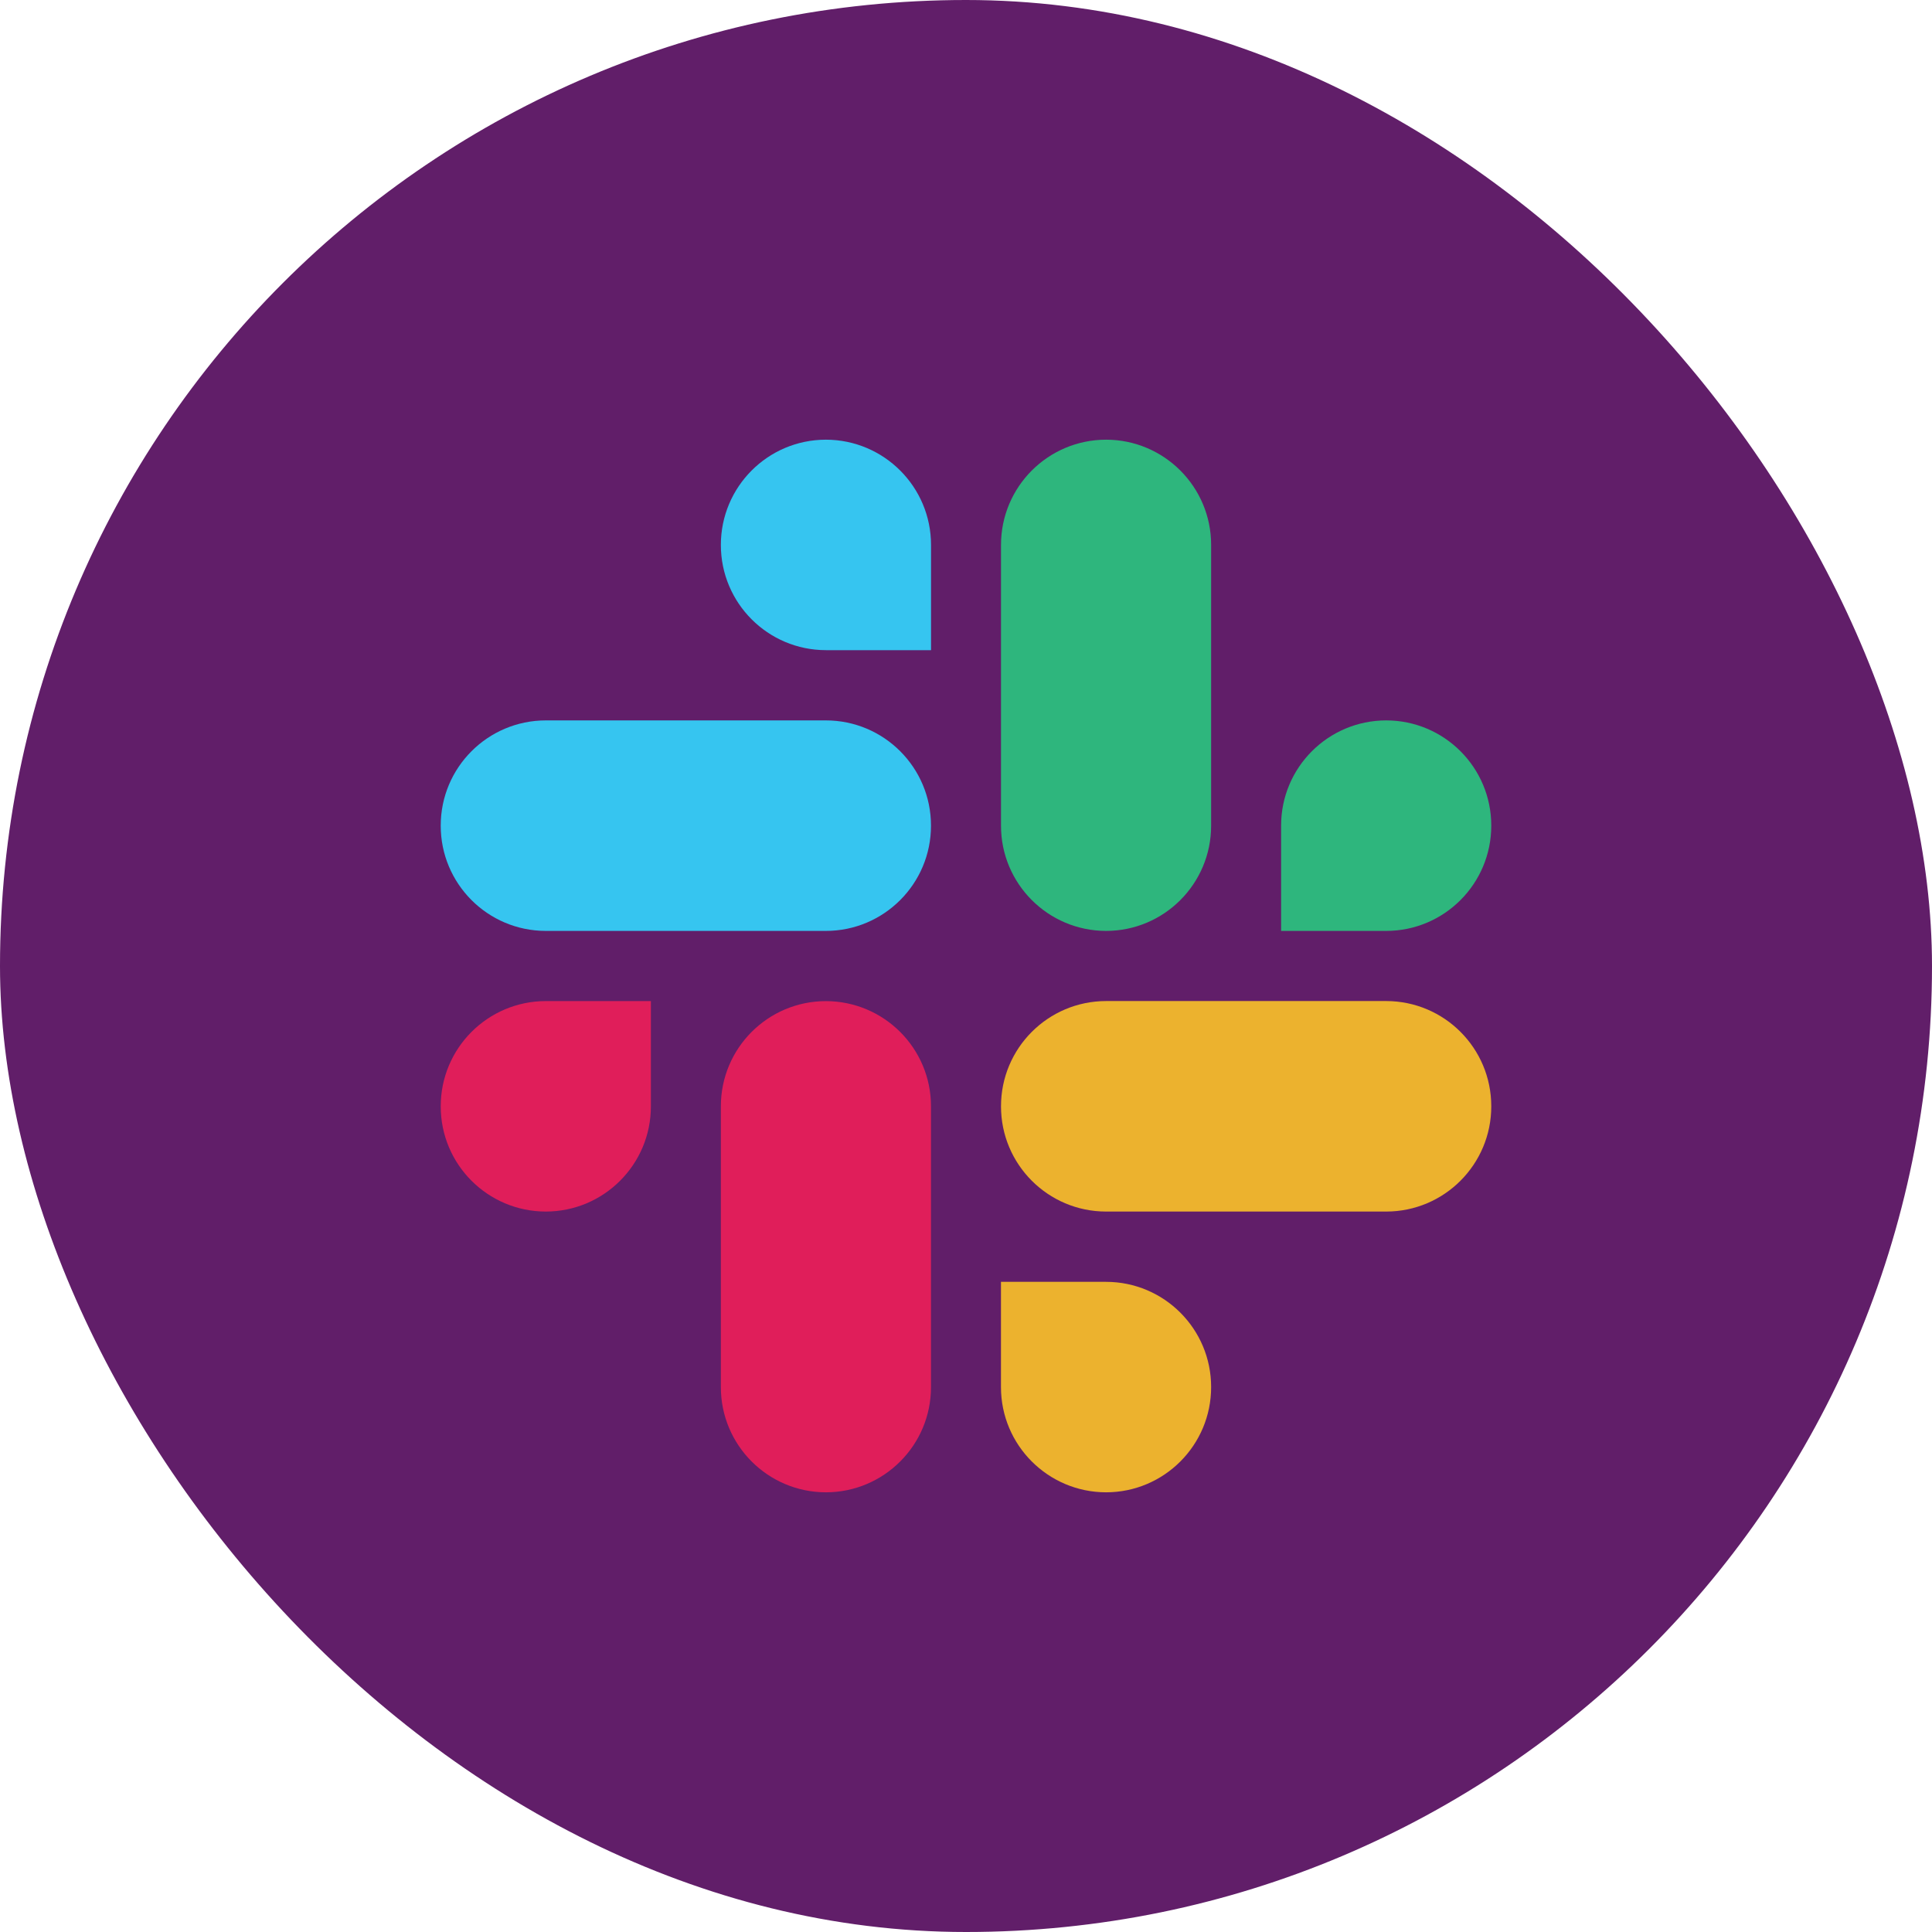 <svg xmlns="http://www.w3.org/2000/svg" width="50" height="50" viewBox="0 0 50 50" fill="none">
<rect width="50" height="50" rx="25" fill="#611E69"/>
<path fill-rule="evenodd" clip-rule="evenodd" d="M21.374 11.379C19.872 11.38 18.655 12.6 18.656 14.103C18.655 15.606 19.873 16.825 21.375 16.826H24.095V14.104C24.096 12.601 22.878 11.381 21.374 11.379C21.375 11.379 21.375 11.379 21.374 11.379ZM21.374 18.644H14.126C12.623 18.645 11.405 19.864 11.406 21.367C11.404 22.87 12.621 24.09 14.124 24.092H21.374C22.877 24.091 24.095 22.871 24.094 21.368C24.095 19.864 22.877 18.645 21.374 18.644Z" fill="#36C5F0"/>
<path fill-rule="evenodd" clip-rule="evenodd" d="M38.594 21.367C38.595 19.864 37.377 18.645 35.875 18.644C34.372 18.645 33.154 19.864 33.155 21.367V24.092H35.875C37.377 24.091 38.595 22.871 38.594 21.367ZM31.344 21.367V14.103C31.345 12.601 30.128 11.381 28.626 11.379C27.123 11.38 25.905 12.6 25.906 14.103V21.367C25.904 22.87 27.122 24.09 28.625 24.092C30.127 24.091 31.345 22.871 31.344 21.367Z" fill="#2EB67D"/>
<path fill-rule="evenodd" clip-rule="evenodd" d="M28.625 38.621C30.127 38.62 31.345 37.4 31.344 35.897C31.345 34.394 30.127 33.175 28.625 33.174H25.905V35.897C25.904 37.399 27.122 38.619 28.625 38.621ZM28.625 31.355H35.875C37.377 31.354 38.595 30.134 38.594 28.632C38.596 27.129 37.379 25.909 35.876 25.907H28.626C27.123 25.908 25.905 27.128 25.906 28.631C25.905 30.134 27.122 31.354 28.625 31.355Z" fill="#ECB22E"/>
<path fill-rule="evenodd" clip-rule="evenodd" d="M11.406 28.632C11.405 30.135 12.623 31.354 14.125 31.355C15.628 31.354 16.846 30.135 16.845 28.632V25.908H14.125C12.623 25.909 11.405 27.129 11.406 28.632ZM18.656 28.632V35.896C18.654 37.399 19.872 38.619 21.374 38.621C22.877 38.62 24.095 37.4 24.094 35.898V28.634C24.096 27.131 22.878 25.912 21.375 25.909C19.872 25.909 18.655 27.129 18.656 28.632C18.656 28.632 18.656 28.633 18.656 28.632Z" fill="#E01E5A"/>
<script xmlns=""/></svg>